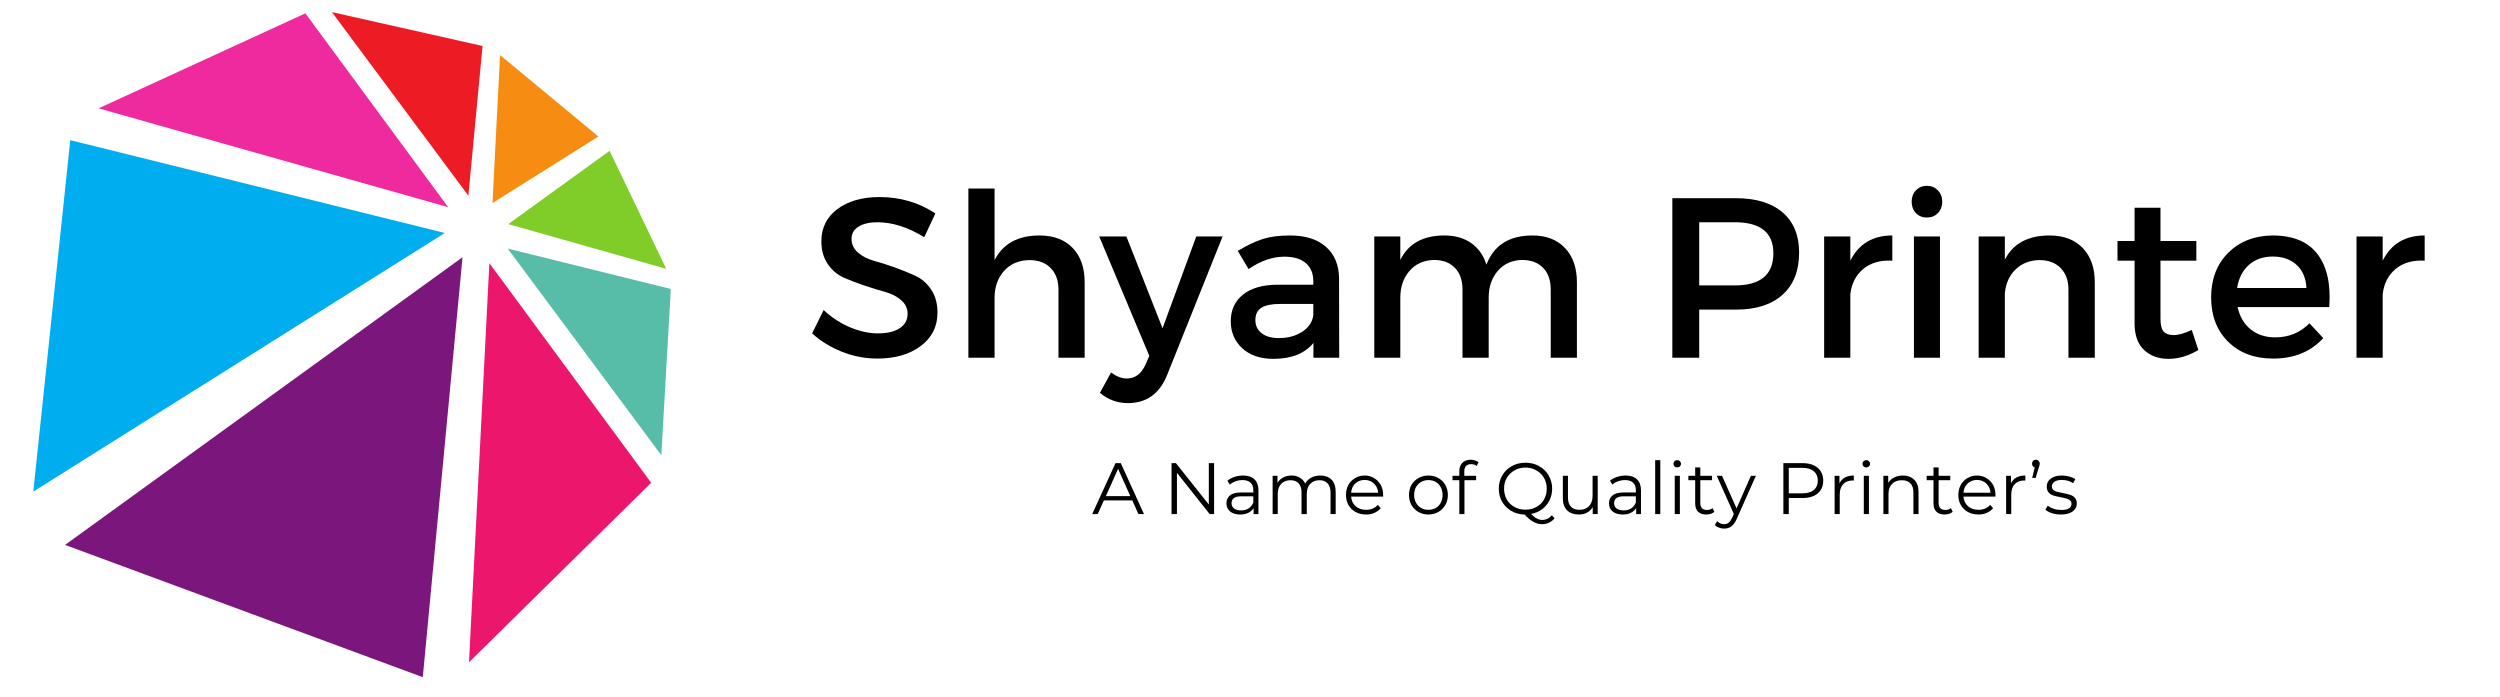 <svg xmlns="http://www.w3.org/2000/svg" xmlns:xlink="http://www.w3.org/1999/xlink" width="366" viewBox="0 0 274.5 76.5" height="102" preserveAspectRatio="xMidYMid meet"><defs><g></g><clipPath id="fd40da7cd4"><path d="M 10 1.332 L 50 1.332 L 50 23 L 10 23 Z M 10 1.332 " clip-rule="nonzero"></path></clipPath><clipPath id="8090a482e4"><path d="M 3.625 15 L 49 15 L 49 54 L 3.625 54 Z M 3.625 15 " clip-rule="nonzero"></path></clipPath><clipPath id="7431a181fd"><path d="M 36 1.332 L 53 1.332 L 53 22 L 36 22 Z M 36 1.332 " clip-rule="nonzero"></path></clipPath><clipPath id="7288e59978"><path d="M 7 28 L 51 28 L 51 74.352 L 7 74.352 Z M 7 28 " clip-rule="nonzero"></path></clipPath><clipPath id="18a144b14e"><path d="M 55 16 L 73.664 16 L 73.664 30 L 55 30 Z M 55 16 " clip-rule="nonzero"></path></clipPath><clipPath id="bcf2646f50"><path d="M 55 27 L 73.664 27 L 73.664 50 L 55 50 Z M 55 27 " clip-rule="nonzero"></path></clipPath></defs><g clip-path="url(#fd40da7cd4)"><path fill="#ef299e" d="M 33.531 1.465 L 10.824 11.895 L 49.207 22.746 Z M 33.531 1.465 " fill-opacity="1" fill-rule="nonzero"></path></g><g clip-path="url(#8090a482e4)"><path fill="#00adef" d="M 3.656 53.977 L 48.84 25.582 L 7.715 15.391 Z M 3.656 53.977 " fill-opacity="1" fill-rule="nonzero"></path></g><path fill="#f68c11" d="M 54.074 22.297 L 65.703 14.988 L 54.906 6.047 Z M 54.074 22.297 " fill-opacity="1" fill-rule="nonzero"></path><g clip-path="url(#7431a181fd)"><path fill="#ed1c24" d="M 52.984 5.051 L 36.441 1.328 L 51.426 21.484 Z M 52.984 5.051 " fill-opacity="1" fill-rule="nonzero"></path></g><g clip-path="url(#7288e59978)"><path fill="#7b167d" d="M 50.785 28.242 L 7.141 59.832 L 46.422 74.355 Z M 50.785 28.242 " fill-opacity="1" fill-rule="nonzero"></path></g><g clip-path="url(#18a144b14e)"><path fill="#80cc28" d="M 55.805 24.609 L 73.152 29.516 L 66.934 16.559 Z M 55.805 24.609 " fill-opacity="1" fill-rule="nonzero"></path></g><g clip-path="url(#bcf2646f50)"><path fill="#57bda9" d="M 72.613 49.984 L 73.656 31.73 L 55.746 27.293 Z M 72.613 49.984 " fill-opacity="1" fill-rule="nonzero"></path></g><path fill="#ed166d" d="M 53.734 28.895 L 51.496 72.719 L 71.5 53.008 Z M 53.734 28.895 " fill-opacity="1" fill-rule="nonzero"></path><g fill="#000000" fill-opacity="1"><g transform="translate(88.515, 39.277)"><g><path d="M 8.062 -17.641 C 10.332 -17.641 12.375 -17.039 14.188 -15.844 L 12.969 -13.234 C 11.176 -14.328 9.461 -14.875 7.828 -14.875 C 6.953 -14.875 6.258 -14.711 5.75 -14.391 C 5.238 -14.078 4.984 -13.629 4.984 -13.047 C 4.984 -12.461 5.219 -11.961 5.688 -11.547 C 6.156 -11.141 6.738 -10.836 7.438 -10.641 C 8.133 -10.453 8.891 -10.211 9.703 -9.922 C 10.523 -9.629 11.285 -9.32 11.984 -9 C 12.691 -8.676 13.273 -8.164 13.734 -7.469 C 14.191 -6.781 14.422 -5.941 14.422 -4.953 C 14.422 -3.422 13.805 -2.195 12.578 -1.281 C 11.348 -0.363 9.758 0.094 7.812 0.094 C 6.477 0.094 5.18 -0.156 3.922 -0.656 C 2.672 -1.156 1.582 -1.828 0.656 -2.672 L 1.922 -5.234 C 2.805 -4.41 3.781 -3.773 4.844 -3.328 C 5.906 -2.891 6.91 -2.672 7.859 -2.672 C 8.891 -2.672 9.691 -2.859 10.266 -3.234 C 10.848 -3.617 11.141 -4.145 11.141 -4.812 C 11.141 -5.406 10.906 -5.906 10.438 -6.312 C 9.969 -6.727 9.383 -7.031 8.688 -7.219 C 7.988 -7.414 7.227 -7.648 6.406 -7.922 C 5.594 -8.191 4.832 -8.484 4.125 -8.797 C 3.426 -9.109 2.844 -9.602 2.375 -10.281 C 1.906 -10.969 1.672 -11.797 1.672 -12.766 C 1.672 -14.254 2.254 -15.438 3.422 -16.312 C 4.598 -17.195 6.145 -17.641 8.062 -17.641 Z M 8.062 -17.641 "></path></g></g></g><g fill="#000000" fill-opacity="1"><g transform="translate(104.079, 39.277)"><g><path d="M 10.062 -13.422 C 11.613 -13.422 12.828 -12.961 13.703 -12.047 C 14.578 -11.141 15.016 -9.883 15.016 -8.281 L 15.016 0 L 12.141 0 L 12.141 -7.484 C 12.141 -8.484 11.852 -9.27 11.281 -9.844 C 10.719 -10.426 9.938 -10.719 8.938 -10.719 C 7.77 -10.695 6.844 -10.297 6.156 -9.516 C 5.469 -8.742 5.125 -7.758 5.125 -6.562 L 5.125 0 L 2.25 0 L 2.25 -18.578 L 5.125 -18.578 L 5.125 -10.719 C 6.051 -12.52 7.695 -13.422 10.062 -13.422 Z M 10.062 -13.422 "></path></g></g></g><g fill="#000000" fill-opacity="1"><g transform="translate(120.819, 39.277)"><g><path d="M 13.422 -13.312 L 7.359 1.828 C 6.535 3.93 5.094 4.984 3.031 4.984 C 1.875 4.984 0.848 4.609 -0.047 3.859 L 1.172 1.625 C 1.773 2.062 2.352 2.281 2.906 2.281 C 3.801 2.281 4.477 1.785 4.938 0.797 L 5.375 -0.203 L -0.125 -13.312 L 2.859 -13.312 L 6.828 -3.234 L 10.531 -13.312 Z M 13.422 -13.312 "></path></g></g></g><g fill="#000000" fill-opacity="1"><g transform="translate(134.107, 39.277)"><g><path d="M 10.109 0 L 10.109 -1.625 C 9.16 -0.457 7.691 0.125 5.703 0.125 C 4.285 0.125 3.148 -0.258 2.297 -1.031 C 1.453 -1.812 1.031 -2.801 1.031 -4 C 1.031 -5.219 1.469 -6.188 2.344 -6.906 C 3.227 -7.625 4.469 -7.992 6.062 -8.016 L 10.094 -8.016 L 10.094 -8.406 C 10.094 -9.258 9.816 -9.922 9.266 -10.391 C 8.723 -10.859 7.938 -11.094 6.906 -11.094 C 5.625 -11.094 4.316 -10.641 2.984 -9.734 L 1.797 -11.734 C 2.816 -12.336 3.727 -12.77 4.531 -13.031 C 5.344 -13.289 6.344 -13.422 7.531 -13.422 C 9.238 -13.422 10.555 -13.004 11.484 -12.172 C 12.422 -11.348 12.898 -10.203 12.922 -8.734 L 12.938 0 Z M 6.312 -2.156 C 7.32 -2.156 8.18 -2.391 8.891 -2.859 C 9.609 -3.336 10.008 -3.945 10.094 -4.688 L 10.094 -5.906 L 6.484 -5.906 C 5.535 -5.906 4.836 -5.766 4.391 -5.484 C 3.953 -5.211 3.734 -4.758 3.734 -4.125 C 3.734 -3.531 3.961 -3.051 4.422 -2.688 C 4.879 -2.332 5.508 -2.156 6.312 -2.156 Z M 6.312 -2.156 "></path></g></g></g><g fill="#000000" fill-opacity="1"><g transform="translate(148.77, 39.277)"><g><path d="M 19.5 -13.422 C 21.02 -13.422 22.211 -12.957 23.078 -12.031 C 23.941 -11.113 24.375 -9.863 24.375 -8.281 L 24.375 0 L 21.5 0 L 21.5 -7.484 C 21.5 -8.504 21.219 -9.301 20.656 -9.875 C 20.102 -10.445 19.332 -10.734 18.344 -10.734 C 17.227 -10.703 16.336 -10.297 15.672 -9.516 C 15.016 -8.742 14.688 -7.766 14.688 -6.578 L 14.688 0 L 11.812 0 L 11.812 -7.484 C 11.812 -8.504 11.531 -9.301 10.969 -9.875 C 10.414 -10.445 9.656 -10.734 8.688 -10.734 C 7.551 -10.703 6.648 -10.297 5.984 -9.516 C 5.316 -8.742 4.984 -7.766 4.984 -6.578 L 4.984 0 L 2.125 0 L 2.125 -13.312 L 4.984 -13.312 L 4.984 -10.734 C 5.867 -12.523 7.477 -13.422 9.812 -13.422 C 11 -13.422 11.988 -13.141 12.781 -12.578 C 13.57 -12.016 14.125 -11.227 14.438 -10.219 C 15.258 -12.352 16.945 -13.422 19.5 -13.422 Z M 19.5 -13.422 "></path></g></g></g><g fill="#000000" fill-opacity="1"><g transform="translate(174.869, 39.277)"><g></g></g></g><g fill="#000000" fill-opacity="1"><g transform="translate(181.325, 39.277)"><g><path d="M 2.297 -17.516 L 9.281 -17.516 C 11.488 -17.516 13.195 -16.992 14.406 -15.953 C 15.613 -14.91 16.219 -13.441 16.219 -11.547 C 16.219 -9.555 15.613 -8.016 14.406 -6.922 C 13.195 -5.828 11.488 -5.281 9.281 -5.281 L 5.25 -5.281 L 5.25 0 L 2.297 0 Z M 5.25 -14.875 L 5.25 -7.938 L 9.156 -7.938 C 11.977 -7.938 13.391 -9.113 13.391 -11.469 C 13.391 -13.738 11.977 -14.875 9.156 -14.875 Z M 5.25 -14.875 "></path></g></g></g><g fill="#000000" fill-opacity="1"><g transform="translate(198.166, 39.277)"><g><path d="M 5 -13.312 L 5 -10.656 C 5.926 -12.5 7.461 -13.422 9.609 -13.422 L 9.609 -10.656 C 8.297 -10.727 7.227 -10.422 6.406 -9.734 C 5.594 -9.047 5.125 -8.117 5 -6.953 L 5 0 L 2.125 0 L 2.125 -13.312 Z M 5 -13.312 "></path></g></g></g><g fill="#000000" fill-opacity="1"><g transform="translate(208.025, 39.277)"><g><path d="M 2.344 -18.375 C 2.664 -18.707 3.066 -18.875 3.547 -18.875 C 4.035 -18.875 4.438 -18.707 4.75 -18.375 C 5.07 -18.051 5.234 -17.633 5.234 -17.125 C 5.234 -16.625 5.07 -16.207 4.75 -15.875 C 4.438 -15.551 4.035 -15.391 3.547 -15.391 C 3.066 -15.391 2.664 -15.551 2.344 -15.875 C 2.031 -16.207 1.875 -16.625 1.875 -17.125 C 1.875 -17.633 2.031 -18.051 2.344 -18.375 Z M 4.984 0 L 2.125 0 L 2.125 -13.312 L 4.984 -13.312 Z M 4.984 0 "></path></g></g></g><g fill="#000000" fill-opacity="1"><g transform="translate(215.131, 39.277)"><g><path d="M 9.906 -13.422 C 11.457 -13.422 12.672 -12.961 13.547 -12.047 C 14.43 -11.141 14.875 -9.883 14.875 -8.281 L 14.875 0 L 11.984 0 L 11.984 -7.484 C 11.984 -8.484 11.695 -9.27 11.125 -9.844 C 10.562 -10.426 9.781 -10.719 8.781 -10.719 C 7.719 -10.695 6.848 -10.352 6.172 -9.688 C 5.492 -9.02 5.102 -8.148 5 -7.078 L 5 0 L 2.125 0 L 2.125 -13.312 L 5 -13.312 L 5 -10.766 C 5.906 -12.535 7.539 -13.422 9.906 -13.422 Z M 9.906 -13.422 "></path></g></g></g><g fill="#000000" fill-opacity="1"><g transform="translate(231.721, 39.277)"><g><path d="M 8.938 -3.047 L 9.656 -0.844 C 8.562 -0.195 7.469 0.125 6.375 0.125 C 5.289 0.125 4.398 -0.195 3.703 -0.844 C 3.004 -1.5 2.656 -2.469 2.656 -3.75 L 2.656 -10.656 L 0.781 -10.656 L 0.781 -12.812 L 2.656 -12.812 L 2.656 -16.469 L 5.5 -16.469 L 5.5 -12.812 L 9.438 -12.812 L 9.438 -10.656 L 5.5 -10.656 L 5.5 -4.281 C 5.5 -3.613 5.613 -3.145 5.844 -2.875 C 6.082 -2.613 6.445 -2.484 6.938 -2.484 C 7.469 -2.484 8.133 -2.672 8.938 -3.047 Z M 8.938 -3.047 "></path></g></g></g><g fill="#000000" fill-opacity="1"><g transform="translate(241.906, 39.277)"><g><path d="M 7.609 -13.422 C 9.891 -13.422 11.547 -12.727 12.578 -11.344 C 13.609 -9.969 14.031 -8.039 13.844 -5.562 L 3.781 -5.562 C 4.008 -4.52 4.488 -3.703 5.219 -3.109 C 5.957 -2.523 6.852 -2.234 7.906 -2.234 C 9.406 -2.234 10.66 -2.75 11.672 -3.781 L 13.188 -2.156 C 11.82 -0.656 9.988 0.094 7.688 0.094 C 5.633 0.094 3.984 -0.523 2.734 -1.766 C 1.492 -3.004 0.875 -4.625 0.875 -6.625 C 0.875 -8.633 1.5 -10.266 2.75 -11.516 C 4 -12.766 5.617 -13.398 7.609 -13.422 Z M 3.734 -7.656 L 11.344 -7.656 C 11.289 -8.727 10.93 -9.57 10.266 -10.188 C 9.598 -10.801 8.723 -11.109 7.641 -11.109 C 6.586 -11.109 5.711 -10.801 5.016 -10.188 C 4.328 -9.57 3.898 -8.727 3.734 -7.656 Z M 3.734 -7.656 "></path></g></g></g><g fill="#000000" fill-opacity="1"><g transform="translate(256.619, 39.277)"><g><path d="M 5 -13.312 L 5 -10.656 C 5.926 -12.5 7.461 -13.422 9.609 -13.422 L 9.609 -10.656 C 8.297 -10.727 7.227 -10.422 6.406 -9.734 C 5.594 -9.047 5.125 -8.117 5 -6.953 L 5 0 L 2.125 0 L 2.125 -13.312 Z M 5 -13.312 "></path></g></g></g><g fill="#000000" fill-opacity="1"><g transform="translate(119.906, 56.447)"><g><path d="M 4.422 -1.5 L 1.297 -1.5 L 0.625 0 L 0.016 0 L 2.578 -5.594 L 3.156 -5.594 L 5.703 0 L 5.094 0 Z M 4.203 -1.969 L 2.859 -4.969 L 1.516 -1.969 Z M 4.203 -1.969 "></path></g></g></g><g fill="#000000" fill-opacity="1"><g transform="translate(125.635, 56.447)"><g></g></g></g><g fill="#000000" fill-opacity="1"><g transform="translate(127.728, 56.447)"><g><path d="M 5.578 -5.594 L 5.578 0 L 5.094 0 L 1.5 -4.531 L 1.5 0 L 0.906 0 L 0.906 -5.594 L 1.391 -5.594 L 5 -1.047 L 5 -5.594 Z M 5.578 -5.594 "></path></g></g></g><g fill="#000000" fill-opacity="1"><g transform="translate(134.224, 56.447)"><g><path d="M 2.266 -4.234 C 2.805 -4.234 3.223 -4.094 3.516 -3.812 C 3.805 -3.539 3.953 -3.141 3.953 -2.609 L 3.953 0 L 3.422 0 L 3.422 -0.656 C 3.285 -0.438 3.094 -0.266 2.844 -0.141 C 2.602 -0.016 2.312 0.047 1.969 0.047 C 1.5 0.047 1.125 -0.062 0.844 -0.281 C 0.57 -0.508 0.438 -0.812 0.438 -1.188 C 0.438 -1.539 0.566 -1.828 0.828 -2.047 C 1.086 -2.266 1.5 -2.375 2.062 -2.375 L 3.391 -2.375 L 3.391 -2.625 C 3.391 -2.988 3.285 -3.266 3.078 -3.453 C 2.879 -3.641 2.586 -3.734 2.203 -3.734 C 1.93 -3.734 1.672 -3.688 1.422 -3.594 C 1.18 -3.508 0.977 -3.391 0.812 -3.234 L 0.547 -3.672 C 0.766 -3.848 1.02 -3.984 1.312 -4.078 C 1.613 -4.18 1.93 -4.234 2.266 -4.234 Z M 2.062 -0.406 C 2.375 -0.406 2.645 -0.477 2.875 -0.625 C 3.102 -0.77 3.273 -0.984 3.391 -1.266 L 3.391 -1.953 L 2.078 -1.953 C 1.359 -1.953 1 -1.703 1 -1.203 C 1 -0.953 1.094 -0.754 1.281 -0.609 C 1.469 -0.473 1.727 -0.406 2.062 -0.406 Z M 2.062 -0.406 "></path></g></g></g><g fill="#000000" fill-opacity="1"><g transform="translate(138.938, 56.447)"><g><path d="M 6.031 -4.234 C 6.551 -4.234 6.961 -4.082 7.266 -3.781 C 7.566 -3.477 7.719 -3.031 7.719 -2.438 L 7.719 0 L 7.156 0 L 7.156 -2.375 C 7.156 -2.812 7.047 -3.145 6.828 -3.375 C 6.617 -3.602 6.328 -3.719 5.953 -3.719 C 5.516 -3.719 5.172 -3.582 4.922 -3.312 C 4.672 -3.051 4.547 -2.68 4.547 -2.203 L 4.547 0 L 3.969 0 L 3.969 -2.375 C 3.969 -2.812 3.863 -3.145 3.656 -3.375 C 3.445 -3.602 3.148 -3.719 2.766 -3.719 C 2.328 -3.719 1.984 -3.582 1.734 -3.312 C 1.484 -3.051 1.359 -2.68 1.359 -2.203 L 1.359 0 L 0.797 0 L 0.797 -4.203 L 1.328 -4.203 L 1.328 -3.438 C 1.484 -3.688 1.691 -3.879 1.953 -4.016 C 2.223 -4.16 2.531 -4.234 2.875 -4.234 C 3.227 -4.234 3.531 -4.156 3.781 -4 C 4.039 -3.852 4.238 -3.633 4.375 -3.344 C 4.52 -3.625 4.738 -3.844 5.031 -4 C 5.32 -4.156 5.656 -4.234 6.031 -4.234 Z M 6.031 -4.234 "></path></g></g></g><g fill="#000000" fill-opacity="1"><g transform="translate(147.415, 56.447)"><g><path d="M 4.453 -1.922 L 0.938 -1.922 C 0.969 -1.484 1.133 -1.129 1.438 -0.859 C 1.738 -0.598 2.125 -0.469 2.594 -0.469 C 2.852 -0.469 3.094 -0.516 3.312 -0.609 C 3.531 -0.703 3.719 -0.836 3.875 -1.016 L 4.188 -0.641 C 4 -0.422 3.766 -0.25 3.484 -0.125 C 3.211 -0.008 2.91 0.047 2.578 0.047 C 2.141 0.047 1.754 -0.047 1.422 -0.234 C 1.086 -0.422 0.828 -0.676 0.641 -1 C 0.461 -1.32 0.375 -1.688 0.375 -2.094 C 0.375 -2.508 0.461 -2.879 0.641 -3.203 C 0.816 -3.523 1.062 -3.773 1.375 -3.953 C 1.688 -4.141 2.035 -4.234 2.422 -4.234 C 2.805 -4.234 3.148 -4.141 3.453 -3.953 C 3.766 -3.773 4.008 -3.523 4.188 -3.203 C 4.363 -2.879 4.453 -2.508 4.453 -2.094 Z M 2.422 -3.75 C 2.016 -3.75 1.672 -3.617 1.391 -3.359 C 1.117 -3.098 0.969 -2.758 0.938 -2.344 L 3.906 -2.344 C 3.875 -2.758 3.719 -3.098 3.438 -3.359 C 3.164 -3.617 2.828 -3.75 2.422 -3.75 Z M 2.422 -3.75 "></path></g></g></g><g fill="#000000" fill-opacity="1"><g transform="translate(152.241, 56.447)"><g></g></g></g><g fill="#000000" fill-opacity="1"><g transform="translate(154.335, 56.447)"><g><path d="M 2.5 0.047 C 2.102 0.047 1.738 -0.047 1.406 -0.234 C 1.082 -0.422 0.828 -0.676 0.641 -1 C 0.461 -1.32 0.375 -1.688 0.375 -2.094 C 0.375 -2.508 0.461 -2.879 0.641 -3.203 C 0.828 -3.523 1.082 -3.773 1.406 -3.953 C 1.738 -4.141 2.102 -4.234 2.5 -4.234 C 2.906 -4.234 3.27 -4.141 3.594 -3.953 C 3.926 -3.773 4.18 -3.523 4.359 -3.203 C 4.547 -2.879 4.641 -2.508 4.641 -2.094 C 4.641 -1.688 4.547 -1.32 4.359 -1 C 4.18 -0.676 3.926 -0.422 3.594 -0.234 C 3.27 -0.047 2.906 0.047 2.5 0.047 Z M 2.5 -0.469 C 2.801 -0.469 3.07 -0.535 3.312 -0.672 C 3.551 -0.805 3.734 -1 3.859 -1.25 C 3.992 -1.5 4.062 -1.781 4.062 -2.094 C 4.062 -2.414 3.992 -2.703 3.859 -2.953 C 3.734 -3.203 3.551 -3.395 3.312 -3.531 C 3.07 -3.664 2.801 -3.734 2.5 -3.734 C 2.207 -3.734 1.941 -3.664 1.703 -3.531 C 1.461 -3.395 1.273 -3.203 1.141 -2.953 C 1.004 -2.703 0.938 -2.414 0.938 -2.094 C 0.938 -1.781 1.004 -1.5 1.141 -1.25 C 1.273 -1 1.461 -0.805 1.703 -0.672 C 1.941 -0.535 2.207 -0.469 2.5 -0.469 Z M 2.5 -0.469 "></path></g></g></g><g fill="#000000" fill-opacity="1"><g transform="translate(159.344, 56.447)"><g><path d="M 2.188 -5.484 C 1.938 -5.484 1.75 -5.414 1.625 -5.281 C 1.5 -5.156 1.438 -4.957 1.438 -4.688 L 1.438 -4.203 L 2.734 -4.203 L 2.734 -3.719 L 1.453 -3.719 L 1.453 0 L 0.891 0 L 0.891 -3.719 L 0.141 -3.719 L 0.141 -4.203 L 0.891 -4.203 L 0.891 -4.719 C 0.891 -5.102 1 -5.406 1.219 -5.625 C 1.438 -5.852 1.75 -5.969 2.156 -5.969 C 2.312 -5.969 2.461 -5.941 2.609 -5.891 C 2.766 -5.848 2.895 -5.785 3 -5.703 L 2.797 -5.281 C 2.641 -5.414 2.438 -5.484 2.188 -5.484 Z M 2.188 -5.484 "></path></g></g></g><g fill="#000000" fill-opacity="1"><g transform="translate(162.053, 56.447)"><g></g></g></g><g fill="#000000" fill-opacity="1"><g transform="translate(164.146, 56.447)"><g><path d="M 6.547 0.469 C 6.367 0.676 6.164 0.832 5.938 0.938 C 5.707 1.051 5.457 1.109 5.188 1.109 C 4.852 1.109 4.535 1.023 4.234 0.859 C 3.941 0.703 3.613 0.43 3.25 0.047 C 2.707 0.035 2.223 -0.094 1.797 -0.344 C 1.367 -0.602 1.031 -0.941 0.781 -1.359 C 0.539 -1.785 0.422 -2.266 0.422 -2.797 C 0.422 -3.328 0.547 -3.805 0.797 -4.234 C 1.047 -4.672 1.395 -5.016 1.844 -5.266 C 2.289 -5.516 2.797 -5.641 3.359 -5.641 C 3.91 -5.641 4.406 -5.516 4.844 -5.266 C 5.289 -5.023 5.641 -4.688 5.891 -4.25 C 6.148 -3.812 6.281 -3.328 6.281 -2.797 C 6.281 -2.328 6.18 -1.895 5.984 -1.5 C 5.797 -1.113 5.523 -0.789 5.172 -0.531 C 4.828 -0.27 4.426 -0.098 3.969 -0.016 C 4.383 0.422 4.789 0.641 5.188 0.641 C 5.602 0.641 5.957 0.469 6.25 0.125 Z M 1 -2.797 C 1 -2.359 1.098 -1.961 1.297 -1.609 C 1.504 -1.254 1.785 -0.977 2.141 -0.781 C 2.504 -0.582 2.91 -0.484 3.359 -0.484 C 3.797 -0.484 4.191 -0.582 4.547 -0.781 C 4.91 -0.977 5.191 -1.254 5.391 -1.609 C 5.586 -1.961 5.688 -2.359 5.688 -2.797 C 5.688 -3.234 5.586 -3.625 5.391 -3.969 C 5.191 -4.32 4.91 -4.598 4.547 -4.797 C 4.191 -5.004 3.797 -5.109 3.359 -5.109 C 2.91 -5.109 2.504 -5.004 2.141 -4.797 C 1.785 -4.598 1.504 -4.32 1.297 -3.969 C 1.098 -3.625 1 -3.234 1 -2.797 Z M 1 -2.797 "></path></g></g></g><g fill="#000000" fill-opacity="1"><g transform="translate(170.85, 56.447)"><g><path d="M 4.578 -4.203 L 4.578 0 L 4.031 0 L 4.031 -0.766 C 3.883 -0.516 3.68 -0.316 3.422 -0.172 C 3.16 -0.023 2.859 0.047 2.516 0.047 C 1.973 0.047 1.539 -0.102 1.219 -0.406 C 0.906 -0.719 0.75 -1.172 0.75 -1.766 L 0.75 -4.203 L 1.312 -4.203 L 1.312 -1.828 C 1.312 -1.379 1.422 -1.039 1.641 -0.812 C 1.859 -0.582 2.172 -0.469 2.578 -0.469 C 3.016 -0.469 3.363 -0.602 3.625 -0.875 C 3.883 -1.145 4.016 -1.52 4.016 -2 L 4.016 -4.203 Z M 4.578 -4.203 "></path></g></g></g><g fill="#000000" fill-opacity="1"><g transform="translate(176.227, 56.447)"><g><path d="M 2.266 -4.234 C 2.805 -4.234 3.223 -4.094 3.516 -3.812 C 3.805 -3.539 3.953 -3.141 3.953 -2.609 L 3.953 0 L 3.422 0 L 3.422 -0.656 C 3.285 -0.438 3.094 -0.266 2.844 -0.141 C 2.602 -0.016 2.312 0.047 1.969 0.047 C 1.5 0.047 1.125 -0.062 0.844 -0.281 C 0.57 -0.508 0.438 -0.812 0.438 -1.188 C 0.438 -1.539 0.566 -1.828 0.828 -2.047 C 1.086 -2.266 1.5 -2.375 2.062 -2.375 L 3.391 -2.375 L 3.391 -2.625 C 3.391 -2.988 3.285 -3.266 3.078 -3.453 C 2.879 -3.641 2.586 -3.734 2.203 -3.734 C 1.93 -3.734 1.672 -3.688 1.422 -3.594 C 1.18 -3.508 0.977 -3.391 0.812 -3.234 L 0.547 -3.672 C 0.766 -3.848 1.02 -3.984 1.312 -4.078 C 1.613 -4.18 1.93 -4.234 2.266 -4.234 Z M 2.062 -0.406 C 2.375 -0.406 2.645 -0.477 2.875 -0.625 C 3.102 -0.77 3.273 -0.984 3.391 -1.266 L 3.391 -1.953 L 2.078 -1.953 C 1.359 -1.953 1 -1.703 1 -1.203 C 1 -0.953 1.094 -0.754 1.281 -0.609 C 1.469 -0.473 1.727 -0.406 2.062 -0.406 Z M 2.062 -0.406 "></path></g></g></g><g fill="#000000" fill-opacity="1"><g transform="translate(180.941, 56.447)"><g><path d="M 0.797 -5.922 L 1.359 -5.922 L 1.359 0 L 0.797 0 Z M 0.797 -5.922 "></path></g></g></g><g fill="#000000" fill-opacity="1"><g transform="translate(183.09, 56.447)"><g><path d="M 0.797 -4.203 L 1.359 -4.203 L 1.359 0 L 0.797 0 Z M 1.078 -5.125 C 0.953 -5.125 0.848 -5.16 0.766 -5.234 C 0.691 -5.316 0.656 -5.414 0.656 -5.531 C 0.656 -5.633 0.691 -5.723 0.766 -5.797 C 0.848 -5.879 0.953 -5.922 1.078 -5.922 C 1.191 -5.922 1.285 -5.879 1.359 -5.797 C 1.441 -5.723 1.484 -5.633 1.484 -5.531 C 1.484 -5.414 1.441 -5.316 1.359 -5.234 C 1.285 -5.16 1.191 -5.125 1.078 -5.125 Z M 1.078 -5.125 "></path></g></g></g><g fill="#000000" fill-opacity="1"><g transform="translate(185.24, 56.447)"><g><path d="M 3 -0.25 C 2.895 -0.156 2.766 -0.082 2.609 -0.031 C 2.453 0.02 2.285 0.047 2.109 0.047 C 1.723 0.047 1.422 -0.055 1.203 -0.266 C 0.992 -0.484 0.891 -0.789 0.891 -1.188 L 0.891 -3.719 L 0.141 -3.719 L 0.141 -4.203 L 0.891 -4.203 L 0.891 -5.125 L 1.453 -5.125 L 1.453 -4.203 L 2.734 -4.203 L 2.734 -3.719 L 1.453 -3.719 L 1.453 -1.219 C 1.453 -0.969 1.516 -0.773 1.641 -0.641 C 1.766 -0.516 1.945 -0.453 2.188 -0.453 C 2.301 -0.453 2.41 -0.469 2.516 -0.5 C 2.629 -0.539 2.723 -0.594 2.797 -0.656 Z M 3 -0.25 "></path></g></g></g><g fill="#000000" fill-opacity="1"><g transform="translate(188.484, 56.447)"><g><path d="M 4.312 -4.203 L 2.219 0.5 C 2.051 0.895 1.852 1.176 1.625 1.344 C 1.406 1.508 1.141 1.594 0.828 1.594 C 0.617 1.594 0.426 1.555 0.25 1.484 C 0.07 1.422 -0.078 1.328 -0.203 1.203 L 0.062 0.781 C 0.281 1 0.535 1.109 0.828 1.109 C 1.023 1.109 1.191 1.051 1.328 0.938 C 1.461 0.832 1.586 0.656 1.703 0.406 L 1.891 -0.016 L 0.016 -4.203 L 0.594 -4.203 L 2.188 -0.625 L 3.766 -4.203 Z M 4.312 -4.203 "></path></g></g></g><g fill="#000000" fill-opacity="1"><g transform="translate(192.814, 56.447)"><g></g></g></g><g fill="#000000" fill-opacity="1"><g transform="translate(194.908, 56.447)"><g><path d="M 3 -5.594 C 3.719 -5.594 4.273 -5.422 4.672 -5.078 C 5.078 -4.734 5.281 -4.266 5.281 -3.672 C 5.281 -3.078 5.078 -2.609 4.672 -2.266 C 4.273 -1.93 3.719 -1.766 3 -1.766 L 1.5 -1.766 L 1.5 0 L 0.906 0 L 0.906 -5.594 Z M 2.984 -2.281 C 3.535 -2.281 3.957 -2.398 4.25 -2.641 C 4.539 -2.891 4.688 -3.234 4.688 -3.672 C 4.688 -4.117 4.539 -4.461 4.25 -4.703 C 3.957 -4.953 3.535 -5.078 2.984 -5.078 L 1.5 -5.078 L 1.5 -2.281 Z M 2.984 -2.281 "></path></g></g></g><g fill="#000000" fill-opacity="1"><g transform="translate(200.644, 56.447)"><g><path d="M 1.328 -3.375 C 1.461 -3.656 1.66 -3.867 1.922 -4.016 C 2.191 -4.16 2.52 -4.234 2.906 -4.234 L 2.906 -3.688 L 2.766 -3.688 C 2.328 -3.688 1.984 -3.551 1.734 -3.281 C 1.484 -3.008 1.359 -2.629 1.359 -2.141 L 1.359 0 L 0.797 0 L 0.797 -4.203 L 1.328 -4.203 Z M 1.328 -3.375 "></path></g></g></g><g fill="#000000" fill-opacity="1"><g transform="translate(203.848, 56.447)"><g><path d="M 0.797 -4.203 L 1.359 -4.203 L 1.359 0 L 0.797 0 Z M 1.078 -5.125 C 0.953 -5.125 0.848 -5.16 0.766 -5.234 C 0.691 -5.316 0.656 -5.414 0.656 -5.531 C 0.656 -5.633 0.691 -5.723 0.766 -5.797 C 0.848 -5.879 0.953 -5.922 1.078 -5.922 C 1.191 -5.922 1.285 -5.879 1.359 -5.797 C 1.441 -5.723 1.484 -5.633 1.484 -5.531 C 1.484 -5.414 1.441 -5.316 1.359 -5.234 C 1.285 -5.16 1.191 -5.125 1.078 -5.125 Z M 1.078 -5.125 "></path></g></g></g><g fill="#000000" fill-opacity="1"><g transform="translate(205.998, 56.447)"><g><path d="M 2.938 -4.234 C 3.457 -4.234 3.875 -4.078 4.188 -3.766 C 4.5 -3.461 4.656 -3.02 4.656 -2.438 L 4.656 0 L 4.094 0 L 4.094 -2.375 C 4.094 -2.812 3.984 -3.145 3.766 -3.375 C 3.547 -3.602 3.234 -3.719 2.828 -3.719 C 2.367 -3.719 2.008 -3.582 1.75 -3.312 C 1.488 -3.051 1.359 -2.68 1.359 -2.203 L 1.359 0 L 0.797 0 L 0.797 -4.203 L 1.328 -4.203 L 1.328 -3.422 C 1.484 -3.68 1.695 -3.879 1.969 -4.016 C 2.25 -4.16 2.57 -4.234 2.938 -4.234 Z M 2.938 -4.234 "></path></g></g></g><g fill="#000000" fill-opacity="1"><g transform="translate(211.407, 56.447)"><g><path d="M 3 -0.25 C 2.895 -0.156 2.766 -0.082 2.609 -0.031 C 2.453 0.02 2.285 0.047 2.109 0.047 C 1.723 0.047 1.422 -0.055 1.203 -0.266 C 0.992 -0.484 0.891 -0.789 0.891 -1.188 L 0.891 -3.719 L 0.141 -3.719 L 0.141 -4.203 L 0.891 -4.203 L 0.891 -5.125 L 1.453 -5.125 L 1.453 -4.203 L 2.734 -4.203 L 2.734 -3.719 L 1.453 -3.719 L 1.453 -1.219 C 1.453 -0.969 1.516 -0.773 1.641 -0.641 C 1.766 -0.516 1.945 -0.453 2.188 -0.453 C 2.301 -0.453 2.41 -0.469 2.516 -0.5 C 2.629 -0.539 2.723 -0.594 2.797 -0.656 Z M 3 -0.25 "></path></g></g></g><g fill="#000000" fill-opacity="1"><g transform="translate(214.651, 56.447)"><g><path d="M 4.453 -1.922 L 0.938 -1.922 C 0.969 -1.484 1.133 -1.129 1.438 -0.859 C 1.738 -0.598 2.125 -0.469 2.594 -0.469 C 2.852 -0.469 3.094 -0.516 3.312 -0.609 C 3.531 -0.703 3.719 -0.836 3.875 -1.016 L 4.188 -0.641 C 4 -0.422 3.766 -0.25 3.484 -0.125 C 3.211 -0.008 2.91 0.047 2.578 0.047 C 2.141 0.047 1.754 -0.047 1.422 -0.234 C 1.086 -0.422 0.828 -0.676 0.641 -1 C 0.461 -1.32 0.375 -1.688 0.375 -2.094 C 0.375 -2.508 0.461 -2.879 0.641 -3.203 C 0.816 -3.523 1.062 -3.773 1.375 -3.953 C 1.688 -4.141 2.035 -4.234 2.422 -4.234 C 2.805 -4.234 3.148 -4.141 3.453 -3.953 C 3.766 -3.773 4.008 -3.523 4.188 -3.203 C 4.363 -2.879 4.453 -2.508 4.453 -2.094 Z M 2.422 -3.75 C 2.016 -3.75 1.672 -3.617 1.391 -3.359 C 1.117 -3.098 0.969 -2.758 0.938 -2.344 L 3.906 -2.344 C 3.875 -2.758 3.719 -3.098 3.438 -3.359 C 3.164 -3.617 2.828 -3.75 2.422 -3.75 Z M 2.422 -3.75 "></path></g></g></g><g fill="#000000" fill-opacity="1"><g transform="translate(219.477, 56.447)"><g><path d="M 1.328 -3.375 C 1.461 -3.656 1.66 -3.867 1.922 -4.016 C 2.191 -4.16 2.52 -4.234 2.906 -4.234 L 2.906 -3.688 L 2.766 -3.688 C 2.328 -3.688 1.984 -3.551 1.734 -3.281 C 1.484 -3.008 1.359 -2.629 1.359 -2.141 L 1.359 0 L 0.797 0 L 0.797 -4.203 L 1.328 -4.203 Z M 1.328 -3.375 "></path></g></g></g><g fill="#000000" fill-opacity="1"><g transform="translate(222.681, 56.447)"><g><path d="M 0.859 -5.969 C 0.973 -5.969 1.07 -5.926 1.156 -5.844 C 1.238 -5.758 1.281 -5.656 1.281 -5.531 C 1.281 -5.469 1.27 -5.398 1.25 -5.328 C 1.227 -5.254 1.203 -5.172 1.172 -5.078 L 0.828 -3.969 L 0.453 -3.969 L 0.734 -5.125 C 0.641 -5.156 0.566 -5.203 0.516 -5.266 C 0.461 -5.336 0.438 -5.426 0.438 -5.531 C 0.438 -5.656 0.473 -5.758 0.547 -5.844 C 0.629 -5.926 0.734 -5.969 0.859 -5.969 Z M 0.859 -5.969 "></path></g></g></g><g fill="#000000" fill-opacity="1"><g transform="translate(224.375, 56.447)"><g><path d="M 1.922 0.047 C 1.578 0.047 1.25 0 0.938 -0.094 C 0.625 -0.195 0.379 -0.328 0.203 -0.484 L 0.469 -0.922 C 0.645 -0.785 0.863 -0.672 1.125 -0.578 C 1.395 -0.492 1.672 -0.453 1.953 -0.453 C 2.336 -0.453 2.617 -0.508 2.797 -0.625 C 2.984 -0.75 3.078 -0.922 3.078 -1.141 C 3.078 -1.297 3.023 -1.414 2.922 -1.5 C 2.828 -1.594 2.703 -1.66 2.547 -1.703 C 2.391 -1.742 2.188 -1.789 1.938 -1.844 C 1.594 -1.906 1.316 -1.969 1.109 -2.031 C 0.898 -2.094 0.723 -2.203 0.578 -2.359 C 0.43 -2.523 0.359 -2.75 0.359 -3.031 C 0.359 -3.383 0.504 -3.672 0.797 -3.891 C 1.086 -4.117 1.492 -4.234 2.016 -4.234 C 2.285 -4.234 2.555 -4.195 2.828 -4.125 C 3.098 -4.051 3.32 -3.957 3.5 -3.844 L 3.25 -3.391 C 2.906 -3.629 2.492 -3.75 2.016 -3.75 C 1.66 -3.75 1.391 -3.68 1.203 -3.547 C 1.016 -3.422 0.922 -3.254 0.922 -3.047 C 0.922 -2.891 0.973 -2.758 1.078 -2.656 C 1.18 -2.562 1.312 -2.492 1.469 -2.453 C 1.625 -2.41 1.836 -2.363 2.109 -2.312 C 2.441 -2.25 2.707 -2.188 2.906 -2.125 C 3.113 -2.062 3.289 -1.953 3.438 -1.797 C 3.582 -1.641 3.656 -1.426 3.656 -1.156 C 3.656 -0.789 3.5 -0.5 3.188 -0.281 C 2.883 -0.062 2.461 0.047 1.922 0.047 Z M 1.922 0.047 "></path></g></g></g></svg>
